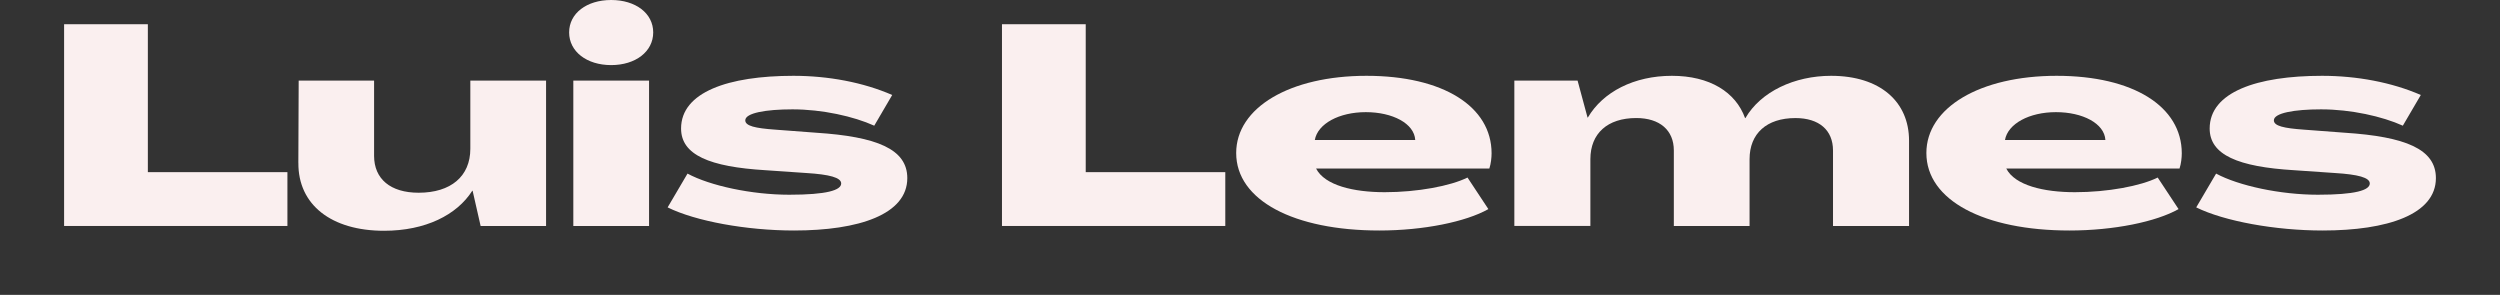 <?xml version="1.0" encoding="utf-8"?>
<svg xmlns="http://www.w3.org/2000/svg" fill="none" height="100%" overflow="visible" preserveAspectRatio="none" style="display: block;" viewBox="0 0 780 92" width="100%">
<rect x="0" y="0" width="780" height="92" fill="#333333" stroke="none"/>
<g id="Logo container">
<g id="Grain Archive Logo">
</g>
<g id="Vector">
<path d="M20 7.56H46.129V53.711H89.674V70.503H20V7.56Z" fill="#FAEFEF"/>
<path d="M93.084 50.817L93.188 25.142H116.713V48.612C116.713 55.823 121.817 60.132 130.624 60.132C140.635 60.132 146.743 55.033 146.743 46.417V25.142H170.372V70.503H149.954L147.455 59.516H147.35C142.549 67.076 132.737 72 119.819 72C103.397 72 92.99 63.916 93.094 50.817H93.084Z" fill="#FAEFEF"/>
<path d="M177.569 10.114C177.569 4.134 183.071 0 190.686 0C198.3 0 203.802 4.134 203.802 10.114C203.802 16.094 198.3 20.31 190.686 20.31C183.071 20.31 177.569 16.094 177.569 10.114ZM178.876 25.142H202.505V70.503H178.876V25.142Z" fill="#FAEFEF"/>
<path d="M208.3 64.706L214.503 54.161C221.511 57.945 234.523 60.756 246.238 60.756C257.954 60.756 262.451 59.351 262.451 57.238C262.451 55.392 258.748 54.427 251.636 53.986L238.822 53.104C221.406 52.048 212.495 48.355 212.495 40.097C212.495 28.752 227.212 23.654 247.535 23.654C258.445 23.654 269.261 25.675 278.371 29.634L272.765 39.215C266.363 36.312 256.552 34.117 247.243 34.117C238.937 34.117 232.525 35.256 232.525 37.543C232.525 39.298 235.632 40.005 241.835 40.446L254.648 41.411C273.57 42.642 283.078 46.509 283.078 55.566C283.078 66.911 267.964 71.917 247.745 71.917C232.933 71.917 217.013 69.014 208.3 64.706Z" fill="#FAEFEF"/>
<path d="M312.617 7.56H338.746V53.711H382.291V70.503H312.617V7.56Z" fill="#FAEFEF"/>
<path d="M385.69 47.74C385.69 33.584 402.405 23.654 426.338 23.654C450.27 23.654 465.374 33.235 465.374 47.832C465.374 49.154 465.176 51.083 464.674 52.581H410.617C413.315 57.853 422.332 59.966 432.039 59.966C442.247 59.966 452.561 58.028 457.864 55.392L464.37 65.239C457.362 69.198 444.151 71.917 430.334 71.917C403.703 71.917 385.69 62.511 385.69 47.74ZM441.557 43.689C441.254 38.499 434.455 34.989 426.139 34.989C417.823 34.989 411.119 38.59 410.219 43.689H441.557Z" fill="#FAEFEF"/>
<path d="M492.204 25.142L495.311 36.661H495.415C500.122 28.66 509.829 23.654 521.638 23.654C533.448 23.654 541.554 28.752 544.462 36.845H544.567C549.368 28.578 559.88 23.654 571.292 23.654C586.605 23.654 595.622 31.738 595.622 43.872V70.512H571.899V46.95C571.899 40.621 567.589 36.836 560.183 36.836C551.177 36.836 545.864 41.668 545.864 49.669V70.503H522.235V46.941C522.235 40.611 517.831 36.827 510.52 36.827C501.514 36.827 496.2 41.659 496.2 49.66V70.493H472.477V25.142H492.204Z" fill="#FAEFEF"/>
<path d="M601.03 47.74C601.03 33.584 617.745 23.654 641.677 23.654C665.609 23.654 680.714 33.235 680.714 47.832C680.714 49.154 680.515 51.083 680.013 52.581H625.956C628.654 57.853 637.671 59.966 647.378 59.966C657.587 59.966 667.9 58.028 673.203 55.392L679.709 65.239C672.701 69.198 659.49 71.917 645.673 71.917C619.042 71.917 601.03 62.511 601.03 47.74ZM656.886 43.689C656.582 38.499 649.783 34.989 641.468 34.989C633.152 34.989 626.447 38.59 625.548 43.689H656.886Z" fill="#FAEFEF"/>
<path d="M685.222 64.706L691.424 54.161C698.433 57.945 711.445 60.756 723.16 60.756C734.875 60.756 739.373 59.351 739.373 57.238C739.373 55.392 735.67 54.427 728.557 53.986L715.744 53.104C698.328 52.048 689.416 48.355 689.416 40.097C689.416 28.752 704.133 23.654 724.457 23.654C735.367 23.654 746.182 25.675 755.293 29.634L749.686 39.215C743.285 36.312 733.474 34.117 724.164 34.117C715.859 34.117 709.447 35.256 709.447 37.543C709.447 39.298 712.554 40.005 718.756 40.446L731.57 41.411C750.492 42.642 760 46.509 760 55.566C760 66.911 744.885 71.917 724.666 71.917C709.855 71.917 693.935 69.014 685.222 64.706Z" fill="#FAEFEF"/>
</g>
</g>
</svg>